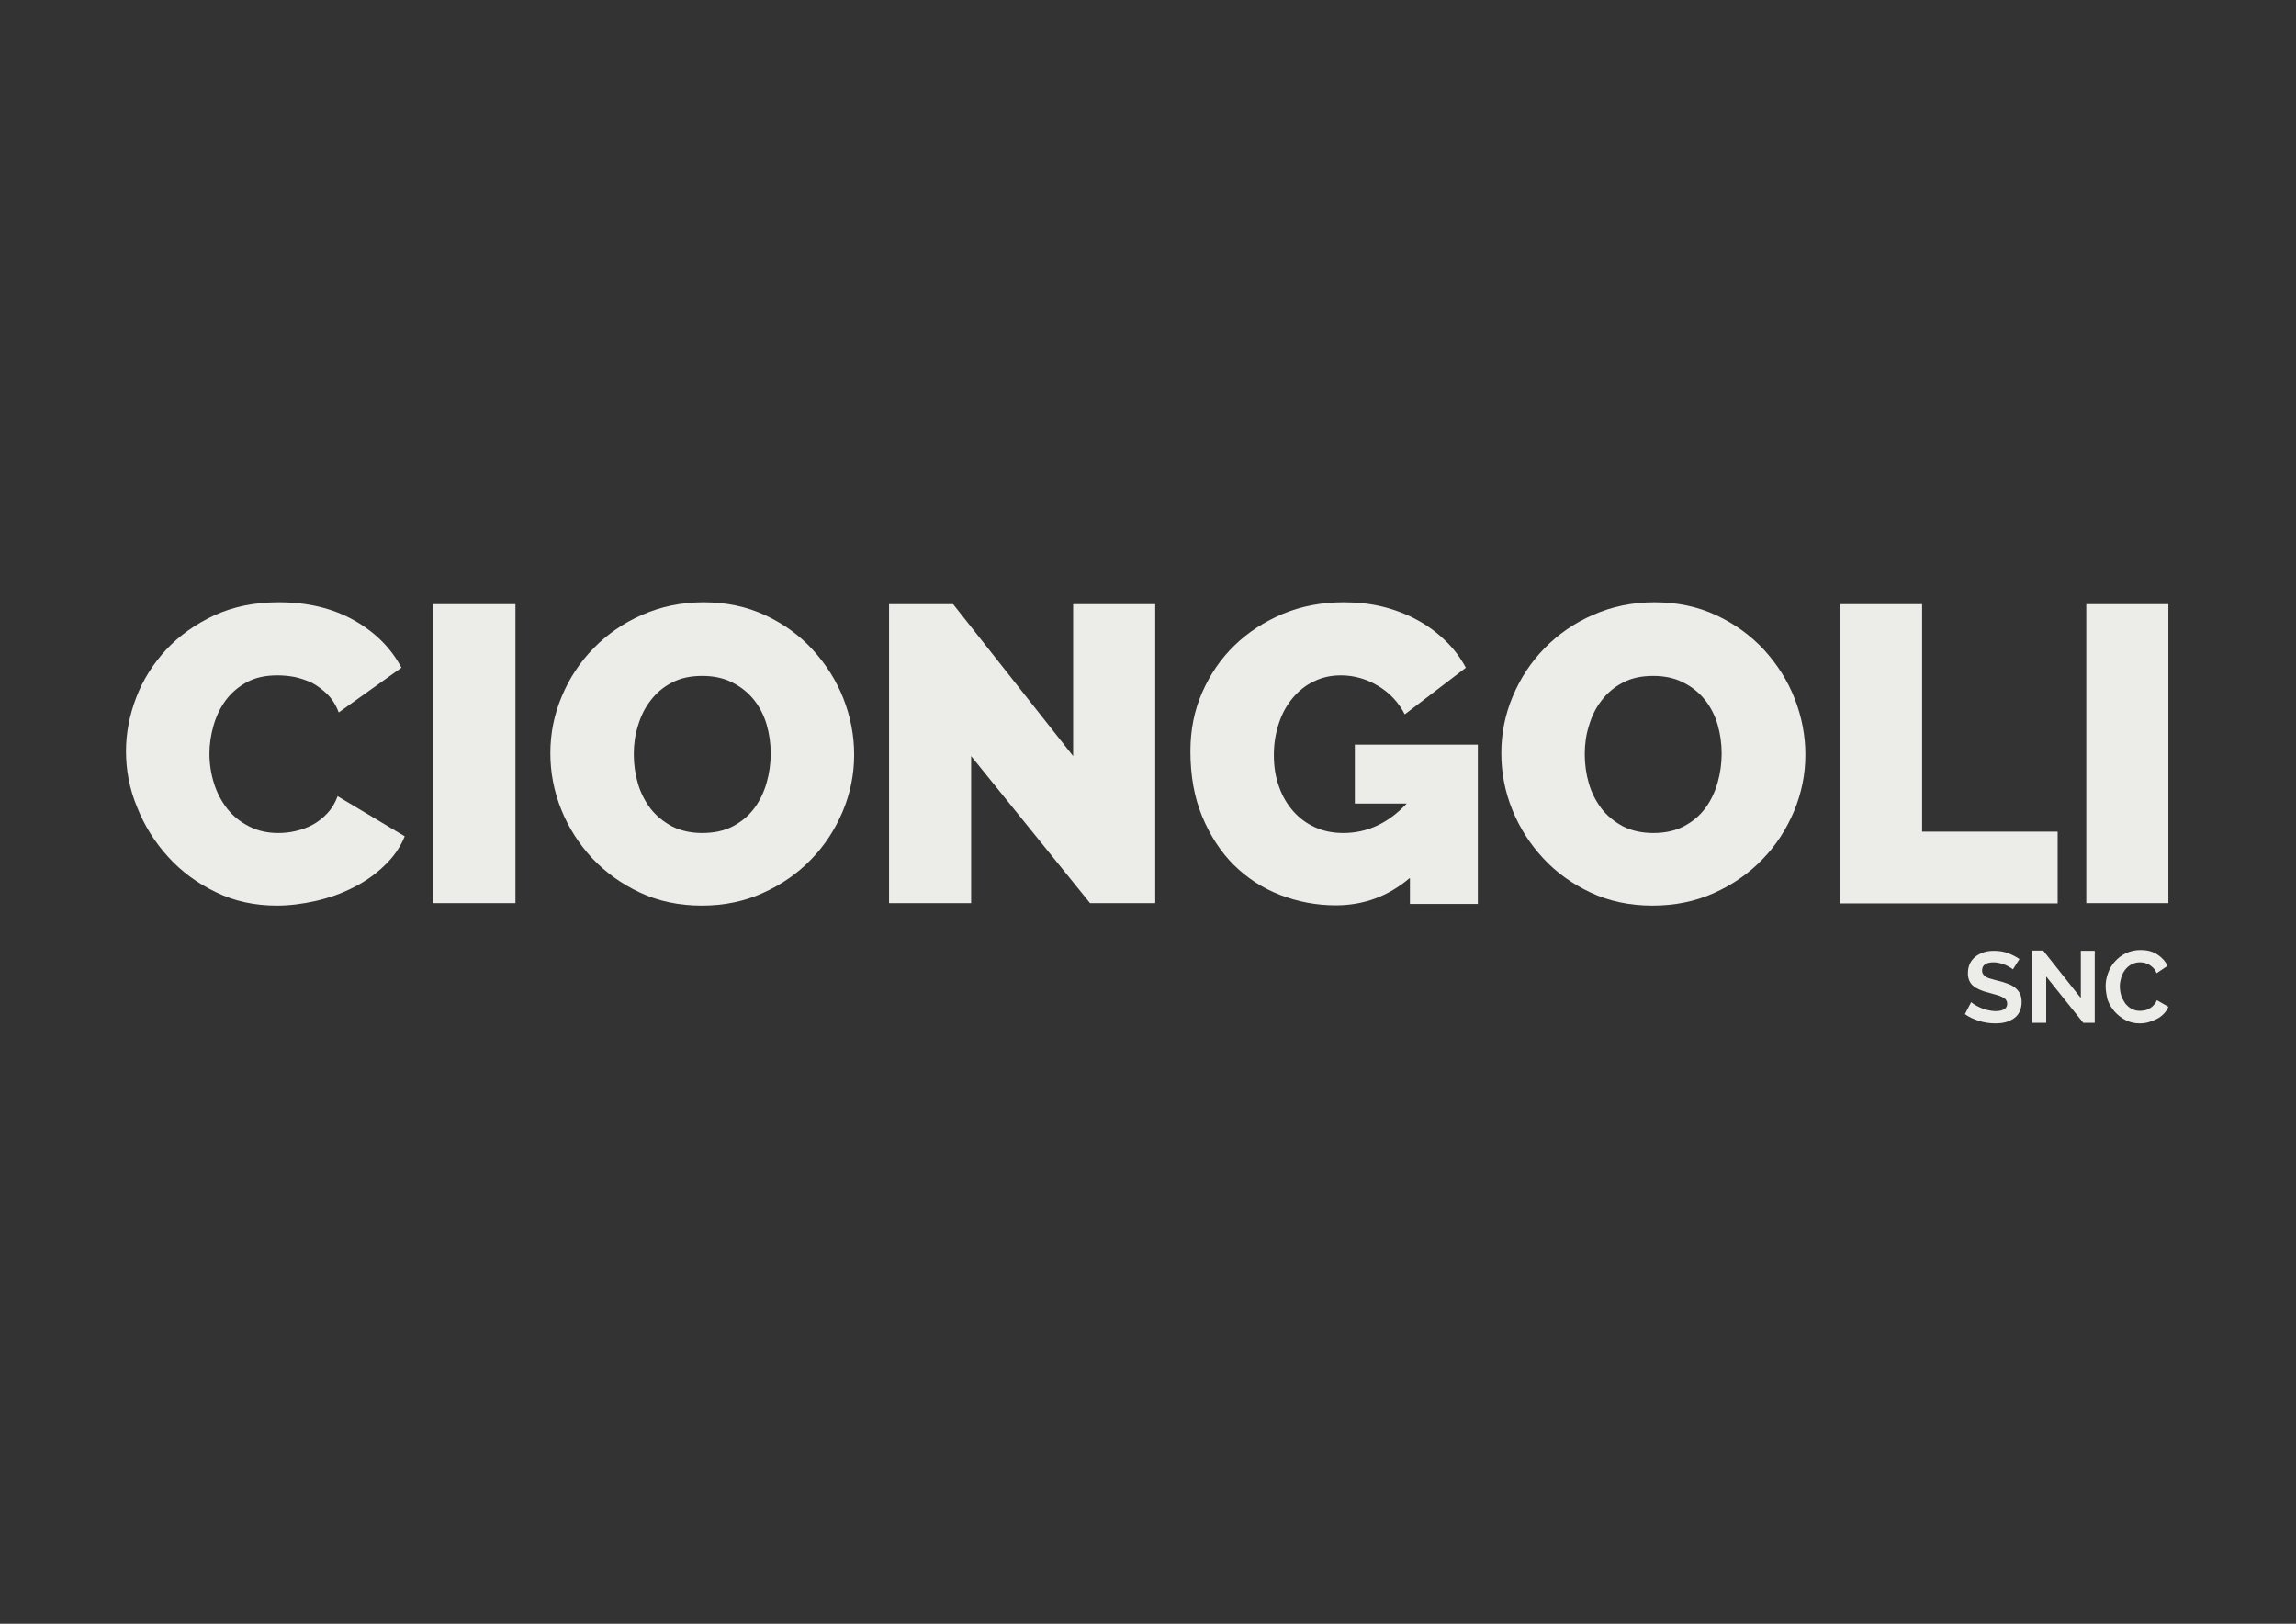 <?xml version="1.0" encoding="utf-8"?>
<!-- Generator: Adobe Illustrator 17.1.0, SVG Export Plug-In . SVG Version: 6.00 Build 0)  -->
<!DOCTYPE svg PUBLIC "-//W3C//DTD SVG 1.1//EN" "http://www.w3.org/Graphics/SVG/1.1/DTD/svg11.dtd">
<svg version="1.1" id="Livello_1" xmlns:x="http://ns.adobe.com/Extensibility/1.0/" xmlns:i="http://ns.adobe.com/AdobeIllustrator/10.0/" xmlns:graph="http://ns.adobe.com/Graphs/1.0/"
	 xmlns="http://www.w3.org/2000/svg" xmlns:xlink="http://www.w3.org/1999/xlink" xmlns:a="http://ns.adobe.com/AdobeSVGViewerExtensions/3.0/"
	 x="0px" y="0px" viewBox="0 0 841.9 595.3" enable-background="new 0 0 841.9 595.3" xml:space="preserve">
<rect x="0" y="0" width="841.9" height="595.3" fill="#333333" stroke="none"/>
<g>
	<g>
		<path fill="#ECEDE8" d="M46.2,275.4c0-6.7,1.3-13.3,3.8-19.8c2.5-6.5,6.2-12.3,11-17.5c4.8-5.1,10.7-9.3,17.6-12.5
			c6.9-3.2,14.8-4.8,23.6-4.8c10.6,0,19.8,2.2,27.6,6.6c7.8,4.4,13.6,10.2,17.4,17.4l-23,16.4c-1-2.7-2.4-4.9-4.1-6.6
			c-1.7-1.7-3.6-3.1-5.6-4.2c-2.1-1-4.2-1.7-6.4-2.2c-2.2-0.4-4.3-0.6-6.4-0.6c-4.3,0-8.1,0.8-11.2,2.5c-3.1,1.7-5.7,3.9-7.7,6.6
			c-2,2.7-3.5,5.8-4.5,9.3c-1,3.5-1.5,6.9-1.5,10.3c0,3.8,0.6,7.5,1.7,11c1.1,3.5,2.8,6.6,4.9,9.3c2.2,2.7,4.8,4.8,8,6.4
			c3.1,1.6,6.7,2.4,10.6,2.4c2.1,0,4.2-0.2,6.3-0.7c2.2-0.5,4.2-1.2,6.3-2.3c2-1.1,3.8-2.5,5.4-4.2c1.6-1.7,2.9-3.8,3.8-6.3
			l24.6,14.7c-1.6,4-4.1,7.6-7.5,10.8c-3.3,3.2-7.2,5.9-11.4,8c-4.3,2.2-8.9,3.8-13.7,4.9c-4.9,1.1-9.7,1.7-14.3,1.7
			c-8.1,0-15.6-1.6-22.3-4.9c-6.7-3.2-12.6-7.5-17.5-12.9c-4.9-5.4-8.7-11.4-11.4-18.2C47.5,289.3,46.2,282.4,46.2,275.4z"/>
		<path fill="#ECEDE8" d="M158.9,331.1V221.5H189v109.6H158.9z"/>
		<path fill="#ECEDE8" d="M257.3,332c-8.3,0-15.9-1.6-22.7-4.8c-6.8-3.2-12.6-7.4-17.5-12.6c-4.8-5.2-8.6-11.1-11.3-17.8
			c-2.7-6.7-4-13.6-4-20.7c0-7.2,1.4-14.2,4.2-20.8c2.8-6.7,6.7-12.6,11.7-17.7c5-5.1,10.9-9.2,17.8-12.2c6.8-3,14.3-4.6,22.5-4.6
			c8.3,0,15.9,1.6,22.7,4.8c6.8,3.2,12.6,7.4,17.4,12.7c4.8,5.3,8.6,11.2,11.2,17.9c2.6,6.7,3.9,13.5,3.9,20.5
			c0,7.2-1.4,14.1-4.2,20.8c-2.8,6.6-6.6,12.5-11.6,17.6c-4.9,5.1-10.8,9.2-17.7,12.3C272.9,330.5,265.4,332,257.3,332z
			 M232.4,276.5c0,3.7,0.5,7.3,1.5,10.7c1,3.5,2.6,6.5,4.6,9.2c2.1,2.7,4.7,4.8,7.8,6.5c3.1,1.6,6.9,2.5,11.2,2.5s8.1-0.8,11.3-2.5
			c3.2-1.7,5.8-3.9,7.8-6.6c2-2.7,3.5-5.8,4.5-9.3c1-3.5,1.5-7.1,1.5-10.7c0-3.7-0.5-7.3-1.5-10.7c-1-3.4-2.6-6.5-4.7-9.1
			c-2.1-2.6-4.7-4.7-7.9-6.3c-3.1-1.6-6.8-2.4-11-2.4c-4.3,0-8.1,0.8-11.2,2.5c-3.1,1.6-5.7,3.8-7.8,6.6c-2.1,2.7-3.6,5.8-4.6,9.3
			C232.9,269.3,232.4,272.8,232.4,276.5z"/>
		<path fill="#ECEDE8" d="M356.1,277.2v53.9H326V221.5h23.5l44,55.7v-55.7h30.1v109.6h-23.9L356.1,277.2z"/>
		<path fill="#ECEDE8" d="M516.8,322c-7.8,6.6-16.8,9.9-27,9.9c-7.1,0-13.9-1.3-20.4-3.8c-6.5-2.5-12.1-6.2-17-11
			c-4.8-4.8-8.7-10.8-11.6-17.8c-2.9-7-4.3-15-4.3-23.9c0-7.7,1.4-14.9,4.3-21.5c2.9-6.6,6.8-12.4,11.9-17.3c5-4.9,11-8.7,17.8-11.6
			c6.8-2.8,14.2-4.2,22.2-4.2c4.9,0,9.7,0.5,14.2,1.6c4.5,1.1,8.7,2.7,12.6,4.8c3.9,2.1,7.3,4.6,10.4,7.6c3.1,2.9,5.6,6.3,7.6,10
			l-22.4,17.1c-2.2-4.3-5.4-7.8-9.7-10.4c-4.3-2.6-8.9-3.9-13.7-3.9c-3.6,0-6.9,0.7-9.9,2.2c-3,1.4-5.6,3.5-7.7,6
			c-2.2,2.6-3.9,5.6-5.1,9.2c-1.2,3.6-1.9,7.4-1.9,11.7c0,4.3,0.6,8.2,1.9,11.7c1.2,3.5,3,6.5,5.2,9c2.2,2.5,4.9,4.5,8,5.9
			c3.1,1.4,6.5,2.1,10.4,2.1c8.7,0,16.5-3.6,23.2-10.8h-19v-21.6h45.1v58.4h-24.9V322z"/>
		<path fill="#ECEDE8" d="M605.9,332c-8.3,0-15.9-1.6-22.7-4.8c-6.8-3.2-12.6-7.4-17.4-12.6c-4.8-5.2-8.6-11.1-11.3-17.8
			c-2.7-6.7-4-13.6-4-20.7c0-7.2,1.4-14.2,4.2-20.8c2.8-6.7,6.7-12.6,11.7-17.7c5-5.1,10.9-9.2,17.8-12.2c6.8-3,14.3-4.6,22.5-4.6
			c8.3,0,15.9,1.6,22.7,4.8s12.6,7.4,17.5,12.7c4.8,5.3,8.6,11.2,11.2,17.9c2.6,6.7,3.9,13.5,3.9,20.5c0,7.2-1.4,14.1-4.2,20.8
			c-2.8,6.6-6.6,12.5-11.6,17.6c-4.9,5.1-10.8,9.2-17.7,12.3C621.6,330.5,614.1,332,605.9,332z M581.1,276.5c0,3.7,0.5,7.3,1.5,10.7
			c1,3.5,2.6,6.5,4.6,9.2c2.1,2.7,4.7,4.8,7.8,6.5c3.1,1.6,6.9,2.5,11.2,2.5c4.3,0,8.1-0.8,11.3-2.5c3.2-1.7,5.8-3.9,7.8-6.6
			c2-2.7,3.5-5.8,4.5-9.3c1-3.5,1.5-7.1,1.5-10.7c0-3.7-0.5-7.3-1.5-10.7c-1-3.4-2.6-6.5-4.7-9.1c-2.1-2.6-4.7-4.7-7.9-6.3
			c-3.1-1.6-6.8-2.4-11-2.4c-4.3,0-8.1,0.8-11.2,2.5c-3.1,1.6-5.7,3.8-7.8,6.6c-2.1,2.7-3.6,5.8-4.6,9.3
			C581.6,269.3,581.1,272.8,581.1,276.5z"/>
		<path fill="#ECEDE8" d="M674.7,331.1V221.5h30.1v83.4h49.7v26.3H674.7z"/>
		<path fill="#ECEDE8" d="M765,331.1V221.5h30.1v109.6H765z"/>
	</g>
	<g>
		<path fill="#ECEDE8" d="M738.1,355.4c-0.2-0.2-0.5-0.4-1-0.7c-0.5-0.3-1-0.6-1.7-0.9c-0.7-0.3-1.4-0.5-2.1-0.7
			c-0.8-0.2-1.6-0.3-2.3-0.3c-1.4,0-2.5,0.3-3.2,0.8c-0.7,0.5-1,1.3-1,2.2c0,0.5,0.1,1,0.4,1.4c0.3,0.4,0.6,0.7,1.1,1
			c0.5,0.3,1.1,0.5,1.9,0.7c0.8,0.2,1.6,0.5,2.6,0.7c1.3,0.3,2.5,0.7,3.5,1.1c1.1,0.4,2,0.9,2.7,1.5c0.7,0.6,1.3,1.3,1.7,2.1
			c0.4,0.8,0.6,1.9,0.6,3.1c0,1.4-0.3,2.6-0.8,3.6c-0.5,1-1.2,1.8-2.1,2.4c-0.9,0.6-1.9,1.1-3.1,1.4c-1.2,0.3-2.4,0.4-3.7,0.4
			c-2,0-4-0.3-5.9-0.9c-1.9-0.6-3.7-1.4-5.2-2.5l2.3-4.4c0.2,0.2,0.6,0.5,1.2,0.9c0.6,0.4,1.3,0.7,2.1,1.1c0.8,0.4,1.7,0.7,2.6,0.9
			c1,0.2,2,0.4,3,0.4c2.8,0,4.3-0.9,4.3-2.7c0-0.6-0.2-1.1-0.5-1.5c-0.3-0.4-0.8-0.7-1.4-1c-0.6-0.3-1.3-0.6-2.2-0.8
			c-0.8-0.2-1.8-0.5-2.8-0.8c-1.3-0.3-2.4-0.7-3.3-1.1c-0.9-0.4-1.7-0.9-2.3-1.4c-0.6-0.5-1.1-1.2-1.4-1.9c-0.3-0.7-0.5-1.6-0.5-2.6
			c0-1.3,0.2-2.5,0.7-3.6c0.5-1,1.2-1.9,2.1-2.6c0.9-0.7,1.9-1.2,3.1-1.6c1.2-0.4,2.4-0.5,3.8-0.5c1.9,0,3.6,0.3,5.1,0.9
			c1.6,0.6,2.9,1.3,4.1,2.1L738.1,355.4z"/>
		<path fill="#ECEDE8" d="M750.3,358v17h-5.1v-26.5h4l13.8,17.4v-17.3h5.1v26.4h-4.2L750.3,358z"/>
		<path fill="#ECEDE8" d="M772.1,361.5c0-1.6,0.3-3.2,0.9-4.8c0.6-1.6,1.4-3,2.5-4.2c1.1-1.2,2.4-2.3,4-3c1.6-0.8,3.4-1.2,5.4-1.2
			c2.4,0,4.4,0.5,6.1,1.6c1.7,1.1,3,2.5,3.8,4.2l-4,2.7c-0.3-0.7-0.7-1.4-1.2-1.9c-0.5-0.5-1-0.9-1.5-1.2c-0.6-0.3-1.1-0.5-1.7-0.7
			c-0.6-0.1-1.2-0.2-1.7-0.2c-1.2,0-2.3,0.3-3.2,0.8c-0.9,0.5-1.7,1.2-2.3,2c-0.6,0.8-1.1,1.8-1.4,2.8c-0.3,1.1-0.5,2.1-0.5,3.2
			c0,1.2,0.2,2.3,0.5,3.4c0.4,1.1,0.9,2,1.5,2.9c0.7,0.8,1.4,1.5,2.4,2s1.9,0.7,3,0.7c0.6,0,1.2-0.1,1.8-0.2
			c0.6-0.1,1.2-0.4,1.7-0.7c0.6-0.3,1.1-0.7,1.5-1.2c0.5-0.5,0.9-1.1,1.2-1.8l4.2,2.4c-0.4,1-1,1.9-1.7,2.6
			c-0.8,0.8-1.6,1.4-2.6,1.9s-2,0.9-3.1,1.2c-1.1,0.3-2.1,0.4-3.2,0.4c-1.8,0-3.5-0.4-5.1-1.2c-1.5-0.8-2.8-1.8-4-3.1
			c-1.1-1.3-2-2.7-2.6-4.4C772.4,364.8,772.1,363.2,772.1,361.5z"/>
	</g>
</g>
</svg>
